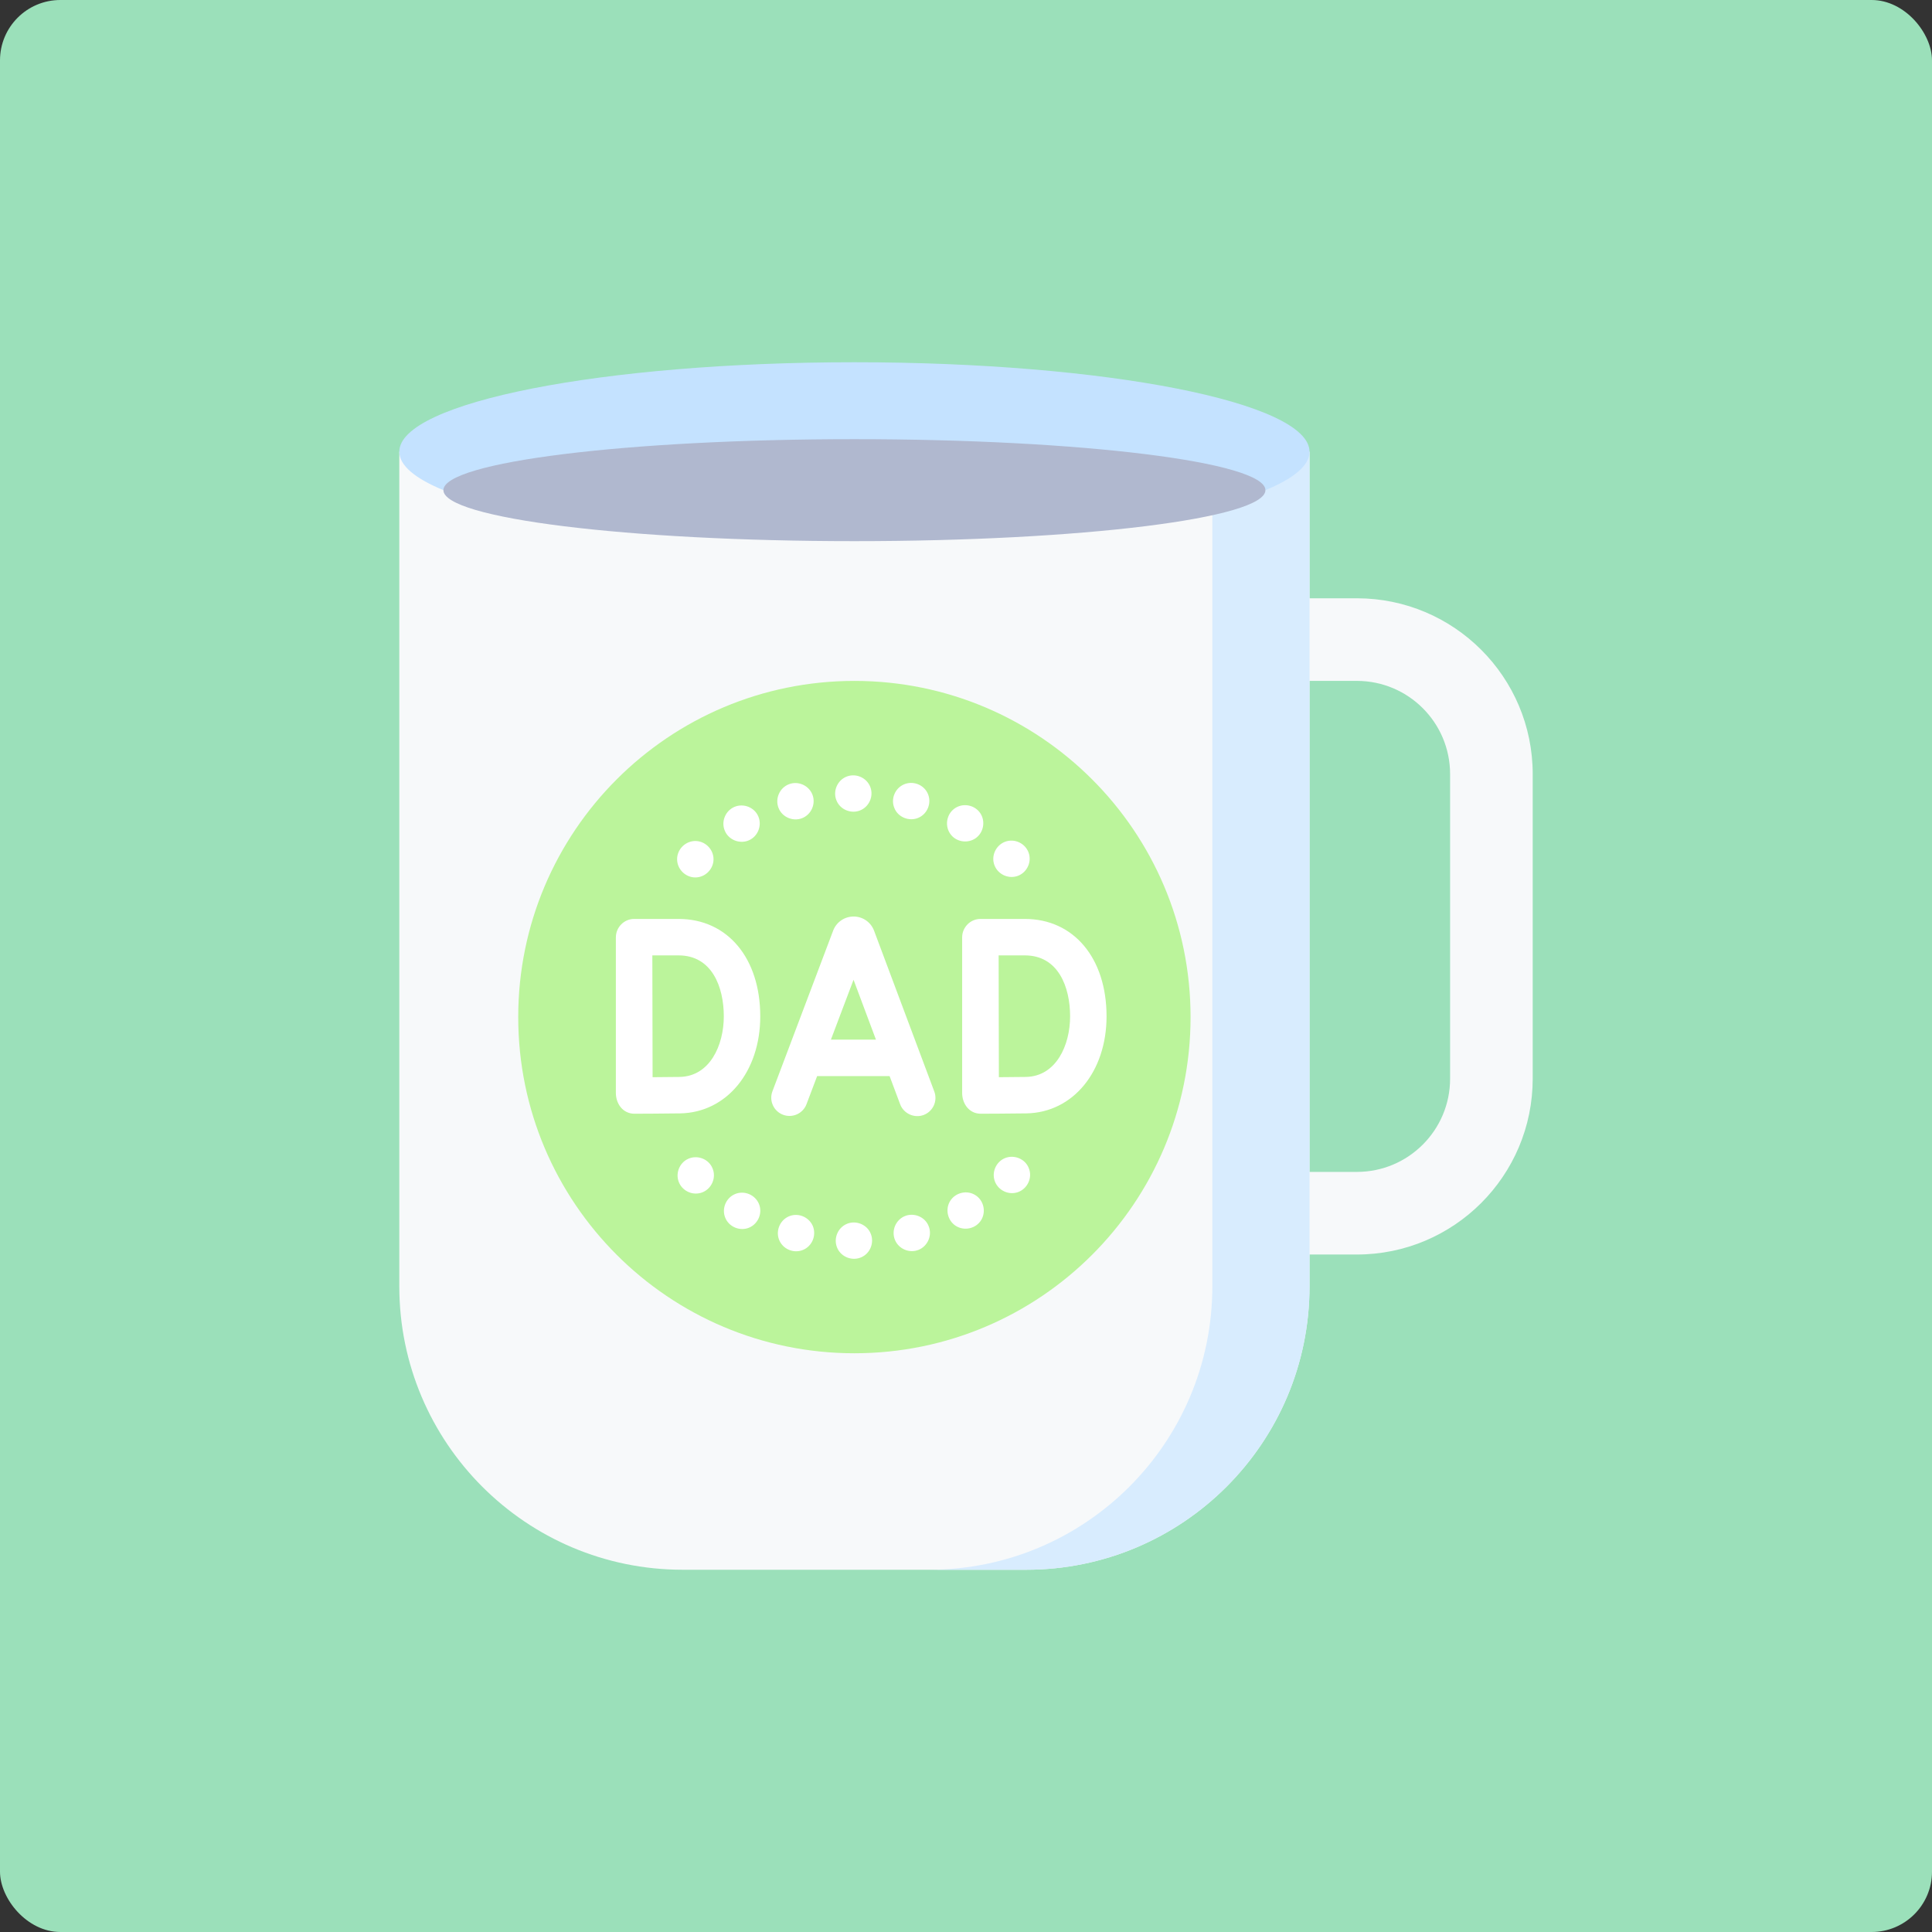 <svg xmlns="http://www.w3.org/2000/svg" width="128" height="128" viewBox="0 0 128 128" fill="none"><rect x="0" y="0" width="128" height="128" fill="#333333" stroke="none"/><rect width="128" height="128" rx="4" fill="#9BE0BA"></rect><path d="M89.895 83.115H79.439C79.269 83.115 79.031 83.017 78.911 82.898C76.497 80.523 78.142 77.642 80.459 77.642H89.895C93.307 77.642 96.073 74.876 96.073 71.465V51.288C96.073 47.876 93.307 45.111 89.895 45.111H79.439C79.269 45.111 79.032 45.013 78.911 44.894C76.497 42.519 78.142 39.638 80.459 39.638H89.896C96.33 39.638 101.546 44.854 101.546 51.288V71.465C101.545 77.899 96.329 83.115 89.895 83.115Z" fill="#F7F9FA"></path><path d="M86.759 29.926V85.224C86.759 95.593 78.352 104 67.983 104H45.232C34.862 104 26.455 95.593 26.455 85.223V29.926H86.759Z" fill="#F7F9FA"></path><path d="M80.321 29.926V85.224C80.321 95.593 71.915 104 61.545 104H67.984C78.353 104 86.76 95.593 86.76 85.224V29.926H80.321Z" fill="#D8ECFE"></path><path d="M56.606 89.657C68.907 89.657 78.878 79.685 78.878 67.385C78.878 55.084 68.907 45.112 56.606 45.112C44.306 45.112 34.334 55.084 34.334 67.385C34.334 79.685 44.306 89.657 56.606 89.657Z" fill="#BBF49B"></path><path d="M55.42 53.035C55.659 53.633 56.366 53.928 56.963 53.701C57.576 53.468 57.895 52.763 57.663 52.148C57.431 51.532 56.726 51.213 56.109 51.444C55.482 51.678 55.159 52.416 55.42 53.035ZM51.587 53.545C51.826 54.142 52.534 54.438 53.13 54.211C53.743 53.978 54.062 53.272 53.83 52.658C53.598 52.043 52.893 51.722 52.277 51.954C51.646 52.191 51.331 52.923 51.587 53.545ZM48.017 55.029C48.261 55.64 48.991 55.931 49.593 55.683C50.202 55.432 50.495 54.713 50.247 54.105C49.998 53.495 49.274 53.204 48.669 53.454C48.065 53.703 47.762 54.424 48.017 55.029ZM46.066 58.133C46.724 58.133 47.273 57.582 47.273 56.926C47.274 56.239 46.675 55.675 45.989 55.721C45.349 55.765 44.84 56.318 44.86 56.962C44.88 57.604 45.423 58.133 46.066 58.133ZM47.209 77.41C46.959 76.784 46.206 76.499 45.598 76.773C44.986 77.048 44.713 77.803 45.013 78.405C45.286 78.955 45.947 79.219 46.523 79C47.147 78.763 47.471 78.029 47.209 77.41ZM50.281 79.76C50.029 79.153 49.312 78.855 48.705 79.107C48.096 79.359 47.8 80.074 48.051 80.683C48.301 81.29 49.02 81.588 49.627 81.336C50.232 81.085 50.536 80.367 50.281 79.76ZM53.855 81.234C53.594 80.615 52.857 80.318 52.242 80.597C51.631 80.875 51.358 81.626 51.657 82.23C51.937 82.794 52.621 83.051 53.202 82.81C53.814 82.557 54.099 81.844 53.855 81.234ZM57.688 81.734C57.444 81.124 56.713 80.831 56.112 81.082C55.49 81.341 55.199 82.079 55.475 82.693C55.745 83.294 56.473 83.564 57.072 83.294C57.66 83.031 57.933 82.327 57.688 81.734ZM61.521 81.225C61.282 80.613 60.544 80.322 59.945 80.571C59.336 80.825 59.043 81.539 59.293 82.147C59.542 82.755 60.262 83.053 60.869 82.801C61.473 82.55 61.777 81.831 61.521 81.225ZM64.647 79.198C64.083 78.818 63.295 79.001 62.944 79.578C62.615 80.121 62.777 80.855 63.307 81.206C63.872 81.579 64.659 81.408 65.01 80.826C65.337 80.282 65.179 79.549 64.647 79.198ZM68.156 77.383C67.916 76.77 67.179 76.481 66.58 76.729C65.971 76.982 65.676 77.697 65.927 78.305C66.173 78.899 66.865 79.2 67.466 78.973C68.092 78.736 68.418 78.003 68.156 77.383ZM65.899 57.358C66.15 57.965 66.867 58.264 67.475 58.012C68.068 57.766 68.37 57.074 68.142 56.473C67.91 55.858 67.205 55.536 66.588 55.769C65.963 56.005 65.636 56.739 65.899 57.358ZM62.939 55.218C63.305 55.774 64.082 55.914 64.628 55.541C65.17 55.171 65.309 54.401 64.937 53.862C64.583 53.351 63.878 53.194 63.34 53.502C62.741 53.846 62.562 54.645 62.939 55.218ZM59.254 53.534C59.493 54.146 60.231 54.436 60.83 54.188C61.465 53.925 61.752 53.162 61.453 52.545C61.174 51.969 60.473 51.715 59.888 51.968C59.294 52.224 59.001 52.935 59.254 53.534ZM57.908 61.658L57.895 61.625C57.787 61.358 57.602 61.129 57.362 60.968C57.123 60.807 56.841 60.721 56.553 60.722H56.551C56.263 60.722 55.981 60.808 55.742 60.969C55.502 61.131 55.317 61.36 55.209 61.628L55.199 61.655L51.171 72.313C51.062 72.612 51.075 72.941 51.208 73.23C51.34 73.519 51.581 73.743 51.878 73.856C52.175 73.968 52.505 73.959 52.795 73.83C53.086 73.701 53.313 73.463 53.429 73.167L54.138 71.293H58.938L59.638 73.163C59.869 73.779 60.576 74.102 61.192 73.871C61.492 73.758 61.735 73.532 61.868 73.24C62 72.949 62.012 72.617 61.9 72.317L57.908 61.658ZM55.05 68.878L56.549 64.912L58.034 68.878H55.05ZM50.369 67.335C50.369 63.475 48.194 60.882 44.958 60.882H42.01C41.344 60.882 40.803 61.439 40.803 62.1V72.41C40.803 73.127 41.268 73.787 42.036 73.787C42.125 73.787 44.226 73.779 45.066 73.764C48.138 73.71 50.369 71.006 50.369 67.335ZM43.236 71.367L43.219 63.297H44.958C47.167 63.297 47.954 65.383 47.954 67.335C47.954 69.244 47.037 71.315 45.023 71.35C44.614 71.357 43.877 71.363 43.236 71.367ZM67.901 60.882H64.953C64.287 60.882 63.745 61.439 63.745 62.1V72.41C63.745 73.127 64.211 73.787 64.978 73.787C65.068 73.787 67.169 73.779 68.008 73.764C71.081 73.71 73.312 71.006 73.312 67.335C73.312 63.475 71.137 60.882 67.901 60.882ZM67.966 71.35C67.557 71.357 66.82 71.363 66.178 71.367L66.162 63.297H67.901C70.11 63.297 70.897 65.383 70.897 67.335C70.897 69.244 69.98 71.314 67.966 71.35Z" fill="white"></path><path d="M83.837 32.474C85.71 31.702 86.759 30.839 86.759 29.927C86.759 26.653 73.26 24 56.607 24C39.955 24 26.455 26.653 26.455 29.926C26.455 30.838 27.505 31.702 29.377 32.474C34.224 30.476 44.531 32.043 56.543 32.043C68.555 32.043 78.99 30.476 83.837 32.474Z" fill="#C4E2FF"></path><path d="M56.607 35.853C71.646 35.853 83.837 34.34 83.837 32.474C83.837 30.608 71.646 29.096 56.607 29.096C41.568 29.096 29.377 30.608 29.377 32.474C29.377 34.34 41.568 35.853 56.607 35.853Z" fill="#B0B8CF"></path></svg>